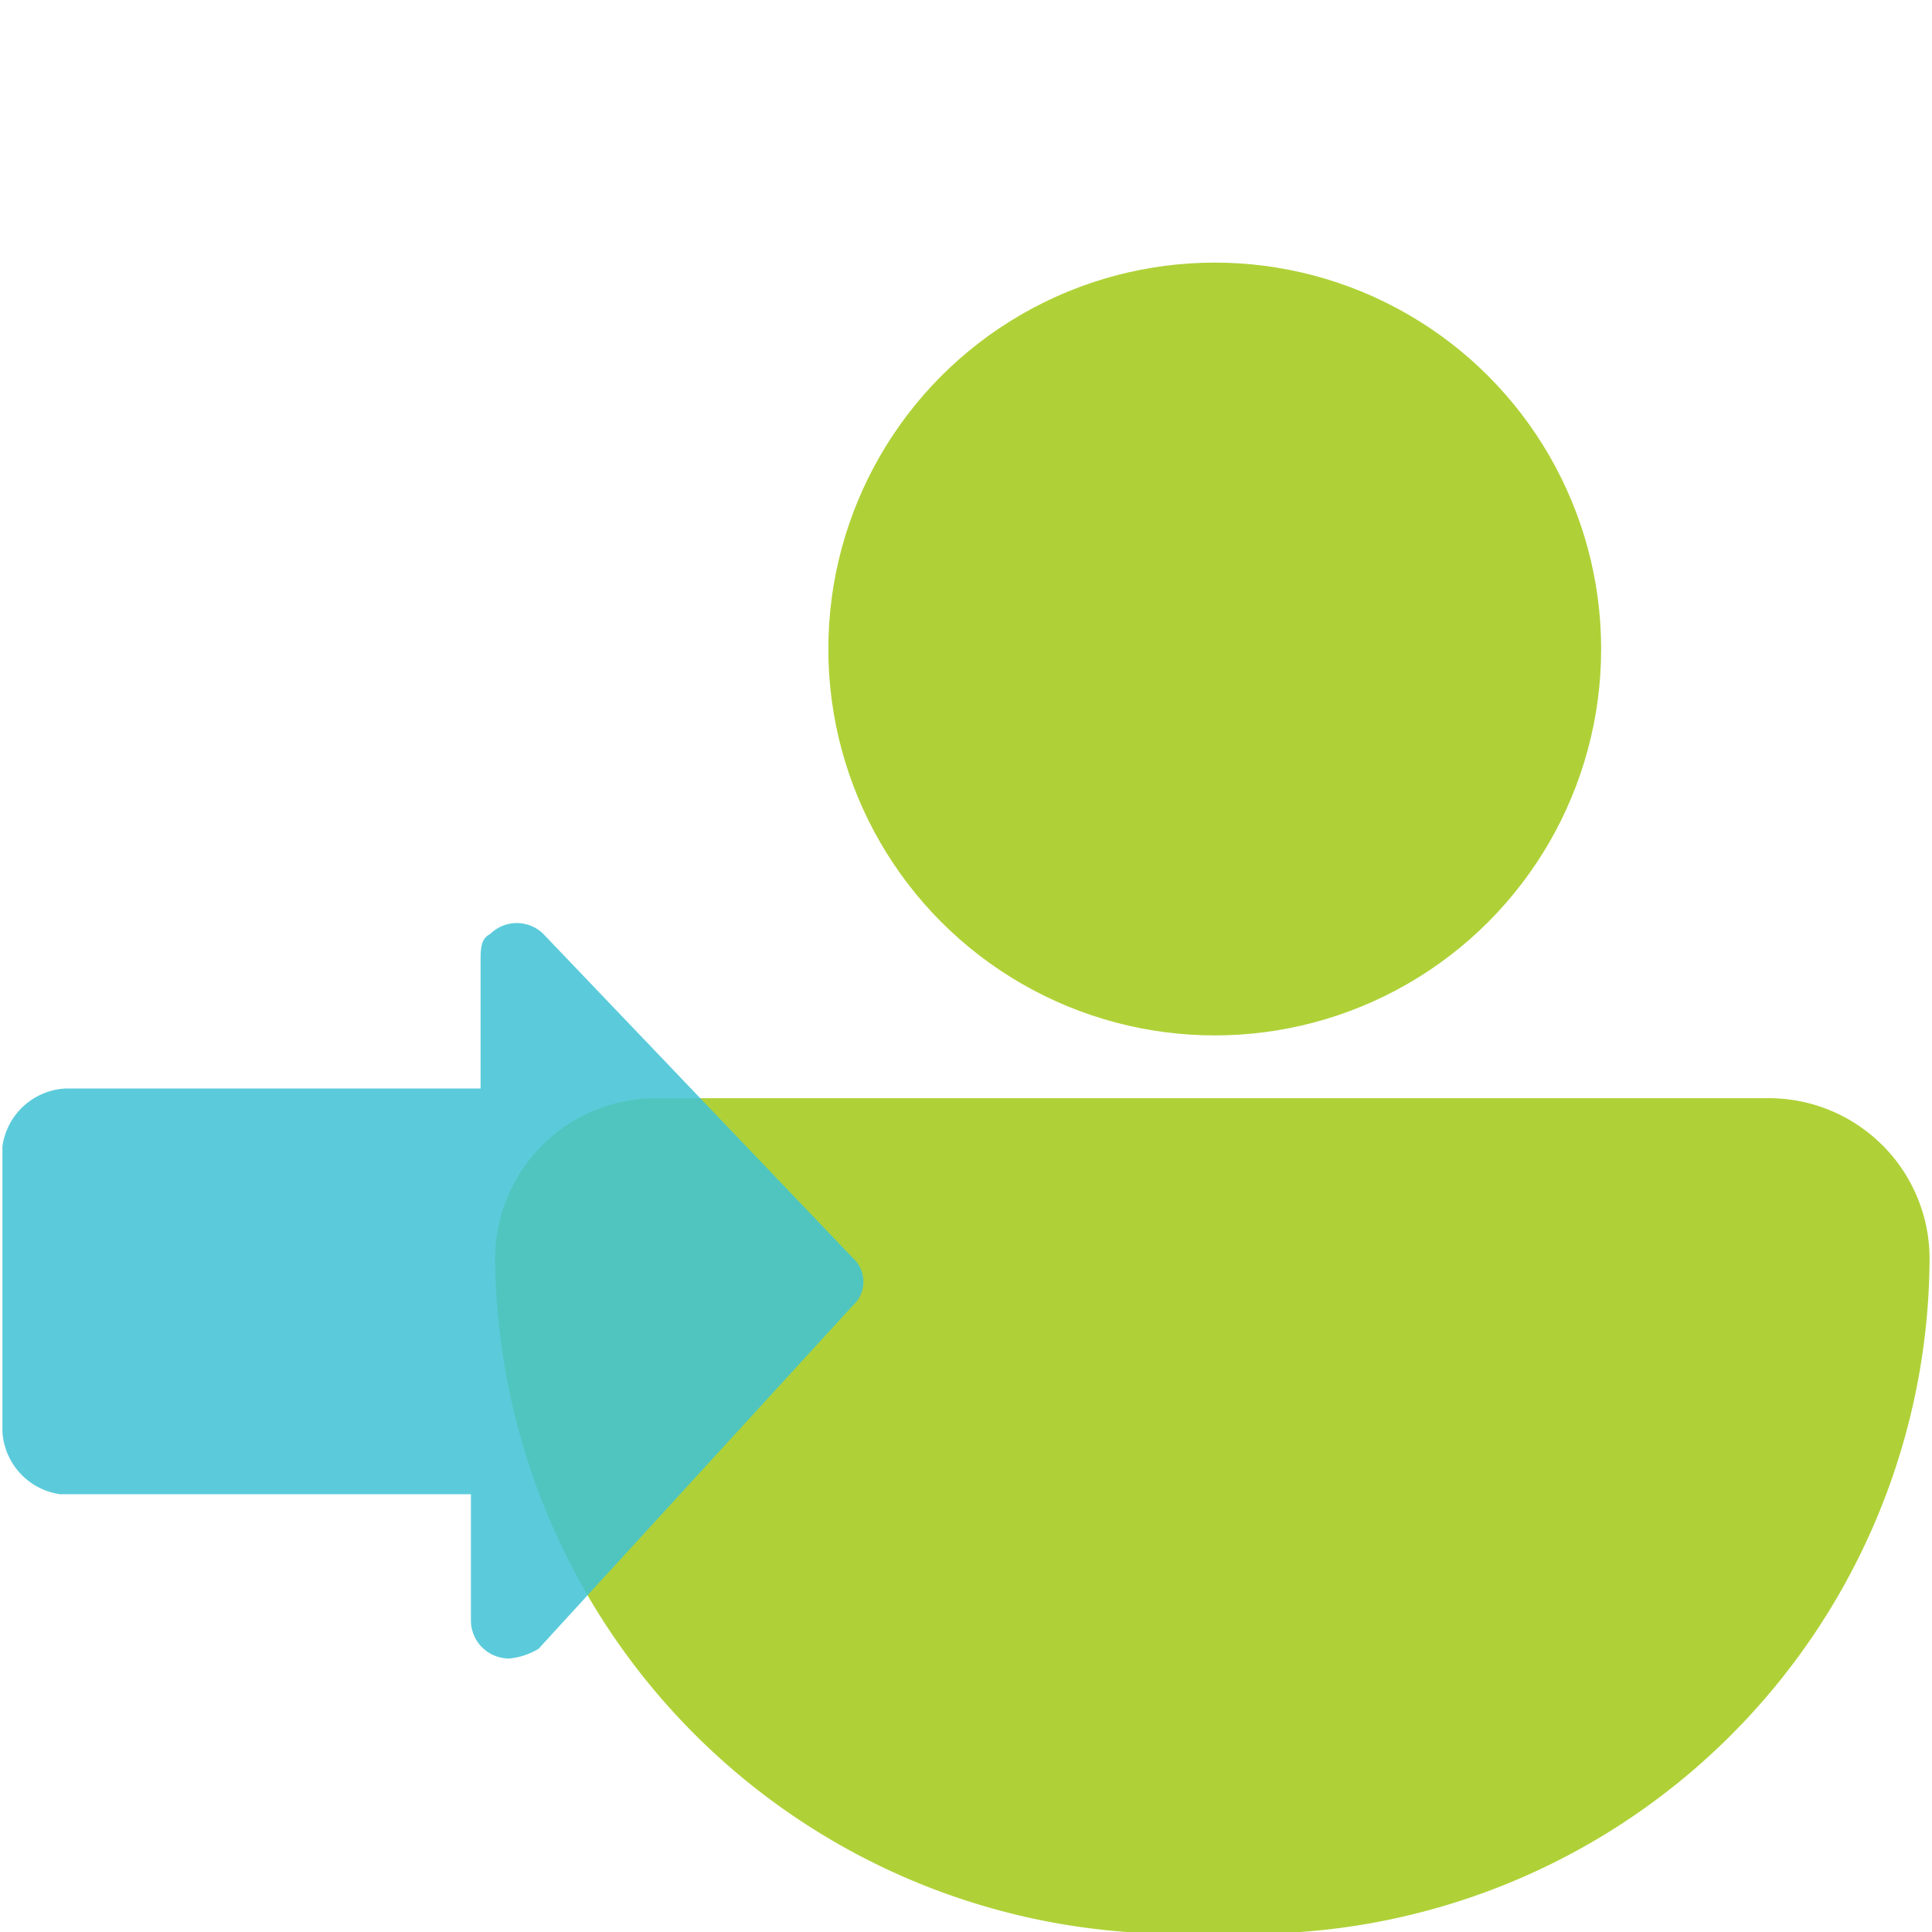 <svg data-name="Layer 1" xmlns="http://www.w3.org/2000/svg" width="40" height="40"><g fill="#afd137" data-name="Layer 1"><circle cx="25.15" cy="13.437" r="8"/><path d="M10.25 26.037a3.329 3.329 0 013.3-3.3h23.1a3.329 3.329 0 013.3 3.3 14.041 14.041 0 01-14 14h-1.7a14.106 14.106 0 01-14-14z"/></g><path d="M17.65 27.037a.666.666 0 000-1l-6.4-6.7a.782.782 0 00-1.1 0c-.2.1-.2.3-.2.6v2.6h-8.6a1.391 1.391 0 00-1.3 1.2v5.9a1.391 1.391 0 001.2 1.3h8.5v2.6a.789.789 0 00.8.8 1.421 1.421 0 00.6-.2z" fill="#42c3d6" fill-rule="evenodd" opacity=".86" style="isolation:isolate" data-name="Layer 2"/></svg>
